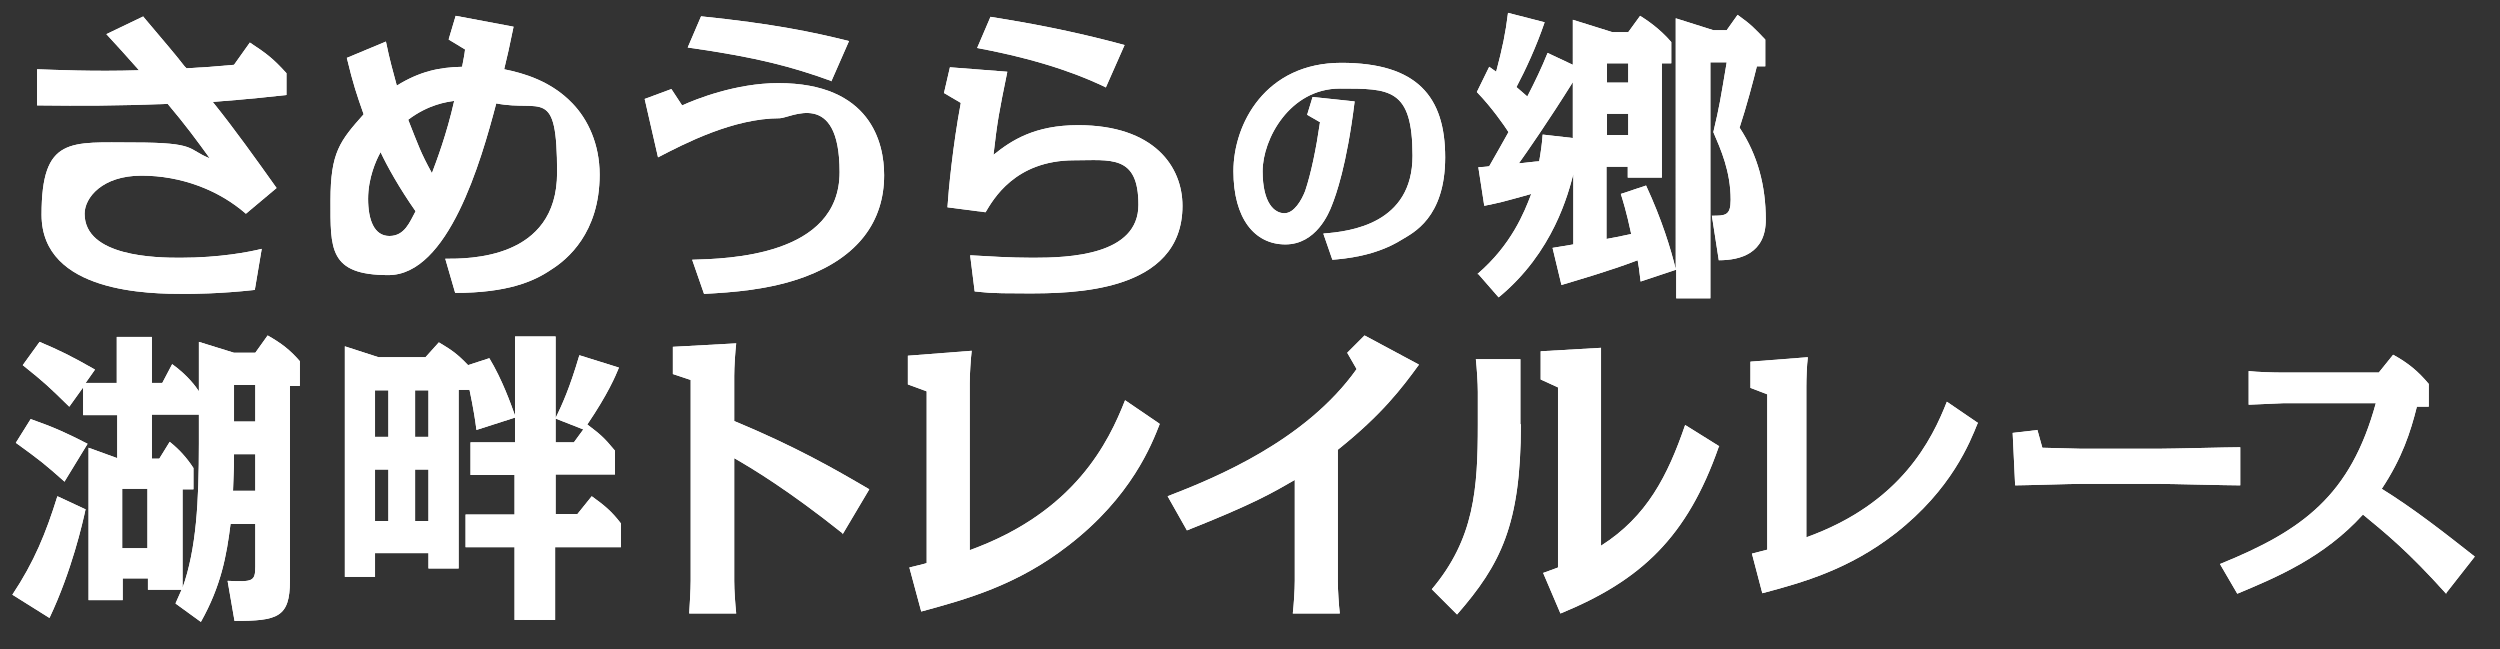 <?xml version="1.0" encoding="UTF-8"?>
<svg id="_レイヤー_2" xmlns="http://www.w3.org/2000/svg" version="1.1" viewBox="0 0 505.3 131.2">
  <rect x="0" y="0" width="505.3" height="131.2" fill="#333333" stroke="none"/>
  <!-- Generator: Adobe Illustrator 29.6.1, SVG Export Plug-In . SVG Version: 2.1.1 Build 9)  -->
  <defs>
    <style>
      .st0, .st1 {
        fill: #fff;
      }

      .st1 {
        stroke: #fff;
        stroke-linecap: round;
        stroke-linejoin: round;
        stroke-width: 5px;
      }

      .st2 {
        display: none;
      }
    </style>
  </defs>
  <g id="_レイヤー_1-2">
    <g>
      <g class="st2">
        <path class="st1" d="M28.9,3.3c4.8,5.7,6.3,7.4,8.4,10.1l.4.4c3.7-.2,5.3-.3,9.6-.7l3.2-4.5c3.2,2.1,4.7,3.2,7.4,6.2v4.4c-7.9.9-13.8,1.3-14.9,1.4,4.5,5.6,8.7,11.5,12.9,17.4l-6.2,5.2c-5.5-4.8-13.1-7.7-21.1-7.7s-11.5,4.5-11.5,7.7c0,8.7,14.5,8.9,19.3,8.9,8.1,0,14.1-1.2,16.5-1.8l-1.4,8.3c-7.2.8-12.8.8-14.3.8-6.7,0-28.8-.1-28.8-16s5.8-14.6,18.7-14.6,10.7,1.4,15.3,3.2c-2.6-3.6-4.8-6.6-8.5-11-10.9.4-17,.4-26.4.3v-7.3c3.3.1,11.4.5,20.6.2-3.5-3.9-3.8-4.3-6.6-7.3l7.5-3.6h0Z"/>
        <path class="st1" d="M90.7,7.9l1.4-4.7,11.7,2.2c-1,4.8-1.1,5.3-1.9,8.6,4,.8,9.5,2.4,13.8,6.9,3.1,3.2,5.5,8.2,5.5,14.4,0,11.8-6.6,17.2-9.8,19.2-3.5,2.4-8.9,4.7-19.4,4.7l-2-6.9c4.6,0,22.6.2,22.6-17.4s-3.1-12.2-12.3-14c-3.1,11.8-9.7,34.7-21.8,34.7s-11.7-5.4-11.7-15.1,1.9-12,6.7-17.4c-1.4-4-2.1-6-3.4-11.4l7.9-3.3c.8,3.9,1.4,5.9,2.2,8.9,4.7-2.9,8.6-3.7,13.2-3.8.2-1.1.5-2.5.6-3.5l-3.3-2h0ZM76.9,30.8c-.9,1.6-2.5,5.2-2.5,9.4s1.2,7.5,4.3,7.5,4.1-2.8,5.3-5c-3.3-4.7-5.8-9.2-7.1-12h0ZM87.3,35c.9-2.4,3-7.9,4.5-14.6-1.5.2-5.2.7-9.3,3.8,2.1,5.3,2.5,6.6,4.8,10.8Z"/>
        <path class="st1" d="M137.9,21.3c2.6-1.2,10.8-4.5,19.4-4.5,18.7,0,21.4,12.1,21.4,18.6,0,9.4-5.3,16.5-15.9,20.5-7.2,2.7-14.9,3.2-20.5,3.5l-2.4-6.9c7.1-.2,29.8-.7,29.8-17.7s-10-10.9-12.1-10.9c-9.4,0-19.2,5.1-24.6,7.9l-2.7-11.8,5.4-2s2.1,3.2,2.1,3.2ZM168.1,16.4c-8-2.9-15-4.8-29.1-6.8l2.7-6.3c14.6,1.5,22.7,3.2,29.9,5l-3.6,8.2h0Z"/>
        <path class="st1" d="M196.1,51.6c3.7.2,7.9.5,12.7.5,7.3,0,21.3-.5,21.3-10.7s-5.6-9-13-9c-12,0-16.4,8-17.9,10.5l-7.7-1c.2-3.3,1.1-12.6,2.7-21.1l-3.4-2,1.2-5.2,11.6.9c-1.7,8.3-2,9.9-2.8,16.8,3.6-2.9,8.3-6,17.1-6,15.4,0,21.1,8.4,21.1,16.3,0,17.7-22.6,17.7-31.4,17.7s-8.1-.2-10.6-.4l-.9-7.2h0ZM223.4,17.6c-3.2-1.5-10.9-5.1-25.9-7.9l2.7-6.3c7.5,1.2,16.4,2.8,27.1,5.7l-3.8,8.6h0Z"/>
        <path class="st1" d="M267.5,47.2c5.5-.4,18-2,18-15.7s-4.6-13.6-14.7-13.6-15.6,10.2-15.6,16.7,2.4,8.5,4.4,8.5,3.5-2.7,4.2-4.5c1.2-3.6,2.2-8.4,3-13.9l-2.6-1.5,1.1-3.6,8.5.9c-1.6,13-3.8,19-4.6,21-.6,1.6-3.2,7.9-9.4,7.9s-10.5-5.2-10.5-14.8,6.5-21.9,21.8-21.9,21,6.8,21,19.1-6.6,15.3-8.7,16.6c-5.4,3.4-11.7,3.9-14.1,4.1l-1.8-5.2h0Z"/>
        <path class="st1" d="M298.6,55.4c6.9-5.9,9.5-12.5,10.9-16.2-6.1,1.7-6.1,1.7-9.5,2.4l-1.2-7.8c.2,0,1.8-.1,2.2-.2,1.3-2.3,3.2-5.6,3.9-6.9-.9-1.4-3.4-5-6.4-8.1l2.5-5.1,1.4,1c1.3-4.9,1.9-7.8,2.4-11.9l7.4,1.9c-1.7,5-3.9,9.7-5.7,13.1.8.7,1.4,1.2,2.2,1.9,1.5-2.9,2.9-5.8,4.1-8.8l5.1,2.4V4l8,2.5h3.2l2.4-3.3c1.1.7,3.8,2.4,6.3,5.3v4.3h-1.9v23.1h-6.9v-2.2h-4.3v14.6c1.2-.2,2.6-.5,5-1-1-4.7-1.7-6.8-2.1-8.1l5.1-1.7c3.2,6.9,5,12.8,6,16.9V3.7l7.6,2.4h2.7l2.2-3.1c2.8,2,3.4,2.7,5.6,5v5.4h-1.7c-.6,2.5-2.2,8.5-3.5,12.4,3.7,5.6,5.3,11.8,5.3,18.6s-5.1,8.2-9.5,8.2l-1.4-9c2.7,0,3.8,0,3.8-3.2,0-5.8-2-10.2-3.5-13.7,1.3-5.5,1.4-6.4,2.7-14.1h-3.3v47.7h-6.9v-5.8l-7.2,2.4c-.3-2.5-.4-3.3-.6-4.3-5.8,2.2-12.1,4-15.4,5l-1.8-7.5c1.3-.2,2.4-.4,4.2-.7v-14.2c-1,3.8-4,15.8-15.1,24.9l-4.1-4.7h0ZM317.9,28v-11.4c-5,8-9.4,14.3-10.9,16.4.6,0,3.5-.4,4.1-.4.3-1.7.6-3.7.7-5.4l6.1.7h0ZM324.8,12.8v3.9h4.3v-3.9s-4.3,0-4.3,0ZM324.8,23v4.3h4.3v-4.3h-4.3Z"/>
        <path class="st1" d="M17.3,102.9c-.6,2.8-2.8,12.5-7.3,22l-7.5-4.7c4.4-6.6,6.8-12.5,9.1-19.9l5.8,2.7h0ZM13.1,97.4c-4.3-3.8-4.8-4.2-9.9-7.9l3-4.8c4.8,1.7,7.2,2.8,11.5,5l-4.7,7.7h0ZM35.5,121.9c.4-.9.7-1.6,1.2-2.7h-6.8v-2.3h-5.1v4.4h-6.9v-30.8l5.8,2.1v-8.7h-6.9v-5.6l-2.8,3.9c-4.3-4.2-4.8-4.7-9.4-8.4l3.4-4.7c4,1.7,6.3,2.8,11.2,5.6l-1.9,2.7h6.3v-9.3h7.1v9.3h2.1l2-3.8c3.2,2.3,4.9,4.7,5.4,5.5v-10l7.1,2.2h4.3l2.5-3.5c2.8,1.6,4.5,2.9,6.5,5.2v5h-2v39.4c0,7.4-2.5,8.1-11.2,8.1l-1.4-8.1c5,.2,5.6.2,5.6-2.9v-8.6h-5c-.8,6.4-1.9,12.5-6,19.8l-5.1-3.7h0ZM24.7,98.8v12h5.1v-12h-5.1ZM40.2,83.8h-9.5v8.9h1.5l2.1-3.4c2,1.6,3.5,3.3,4.8,5.3v4.3h-2.2v19.9c2.8-7.9,3.3-17.4,3.3-29.2v-5.7h0ZM47.3,91.8c0,1.9,0,2.4-.2,7.4h4.5v-7.4h-4.3ZM47.3,85.2h4.3v-7.4h-4.3v7.4Z"/>
        <path class="st1" d="M104.1,89.4v-5l-7.8,2.5c-.6-4.7-1.3-7.4-1.4-8.1h-2.2v36.1h-6.1v-3.1h-10.8v4.8h-6.1v-46.6l6.8,2.2h9.5l2.7-3c2.7,1.6,3.8,2.4,5.9,4.6l4.3-1.4c2.6,4.3,4.3,9.1,5.2,11.6v-16h8.2v16.5c1.3-2.7,2.8-5.9,4.8-12.7l8,2.5c-.7,1.7-2.2,5.3-6.4,11.5,2.5,1.9,3.3,2.5,5.6,5.3v4.8h-12v8h4.4l2.9-3.6c2.5,1.8,4,3,5.9,5.5v4.8h-13.3v14.7h-8.2v-14.7h-9.9v-6.6h9.9v-8h-8.9v-6.6h9ZM75.8,78.9v9.4h2.7v-9.4h-2.7ZM75.8,94.9v10.4h2.7v-10.4h-2.7ZM86.6,88.3v-9.4h-2.7v9.4h2.7ZM86.6,105.3v-10.4h-2.7v10.4h2.7ZM116,89.4l1.9-2.6-5.6-2.2v4.8h3.7Z"/>
        <path class="st1" d="M170.3,107.8c-10.9-8.7-18.4-13.2-21.9-15.2v24.8c0,1.9.2,4.6.4,6.6h-9.5c.1-1.7.3-4.8.3-6.6v-40.6l-3.6-1.2v-5.5l12.8-.7c-.2,1.7-.4,4.8-.4,6.6v9.1c12.5,5.2,20.3,9.7,27.3,13.8l-5.4,9.1h0Z"/>
        <path class="st1" d="M234.4,85.7c-1.6,4.1-5.7,14.7-18.4,24.5-10.4,8.1-20.6,10.9-29.8,13.4l-2.4-8.9c.8-.2,3-.7,3.5-.9v-34.7l-3.8-1.4v-5.8l12.9-1c-.2,1.7-.4,4.8-.4,6.6v33.7c21.3-7.7,28.1-21.9,31.4-30.3l6.9,4.7h0Z"/>
        <path class="st1" d="M270.4,117.4c0,1.8.2,4.9.4,6.6h-9.5c.2-1.7.4-4.8.4-6.6v-20.4c-4.5,2.6-8.2,4.8-21.8,10.2l-3.9-6.9c9.6-3.7,27.9-11.2,38.2-25.7l-1.9-3.3,3.5-3.5,11,5.9c-3.5,4.8-7.5,10.1-16.4,17.2v26.4h0Z"/>
        <path class="st1" d="M307.4,85.8c0,20.3-4.1,28.3-12.9,38.4l-5.1-5.1c8.6-10.2,9.3-20.3,9.3-33.3v-6.6c0-1.7-.2-4.8-.4-6.6h9v13.1h0ZM347.4,90.3c-6.4,18.3-15.7,27-32,33.7l-3.5-8.2c1.9-.7,2.3-.8,3-1.1v-36.4l-3.5-1.6v-5.7l12.2-.7v40c9.3-5.9,13.5-14.2,17-24.4l6.9,4.3h0Z"/>
        <path class="st1" d="M54,148.8c-1.5,3.7-5.2,13.3-16.6,22.2-9.4,7.3-18.6,9.9-26.9,12.1l-2.1-8c.7-.2,2.7-.7,3.1-.8v-31.4l-3.4-1.3v-5.3l11.6-.9c-.2,1.6-.3,4.3-.3,6v30.4c19.2-6.9,25.4-19.8,28.4-27.4l6.3,4.3h0Z"/>
        <path class="st1" d="M66.1,150.1l1,3.6c1.4,0,6.5.2,7.8.2h15.8c2.4,0,14.1-.3,16.4-.3v7.7c-2.6,0-14.2-.3-16.4-.3h-15.8c-2.1,0-11.4.3-13.3.3l-.5-10.6,5.1-.6Z"/>
        <path class="st1" d="M148.8,183.2c-7.8-8.7-12.3-12.3-16.9-16.1-7.9,8.7-17.5,12.7-25.4,16l-3.5-6c16.8-6.8,26.4-13.9,31.5-32.5h-18.8c-.3,0-4.3.2-6.9.3v-6.8c1.6.2,5.1.3,6.9.3h19.4l2.9-3.6c3.1,1.7,5.1,3.4,7.2,5.9v4.6h-2.4c-1.3,5.2-3,10.4-7.1,16.6,6.6,4.1,12.7,8.9,18.8,13.7l-5.8,7.4h0Z"/>
      </g>
      <g class="st2">
        <path class="st0" d="M28.9,3.3c4.8,5.7,6.3,7.4,8.4,10.1l.4.4c3.7-.2,5.3-.3,9.6-.7l3.2-4.5c3.2,2.1,4.7,3.2,7.4,6.2v4.4c-7.9.9-13.8,1.3-14.9,1.4,4.5,5.6,8.7,11.5,12.9,17.4l-6.2,5.2c-5.5-4.8-13.1-7.7-21.1-7.7s-11.5,4.5-11.5,7.7c0,8.7,14.5,8.9,19.3,8.9,8.1,0,14.1-1.2,16.5-1.8l-1.4,8.3c-7.2.8-12.8.8-14.3.8-6.7,0-28.8-.1-28.8-16s5.8-14.6,18.7-14.6,10.7,1.4,15.3,3.2c-2.6-3.6-4.8-6.6-8.5-11-10.9.4-17,.4-26.4.3v-7.3c3.3.1,11.4.5,20.6.2-3.5-3.9-3.8-4.3-6.6-7.3l7.5-3.6h0Z"/>
        <path class="st0" d="M90.7,7.9l1.4-4.7,11.7,2.2c-1,4.8-1.1,5.3-1.9,8.6,4,.8,9.5,2.4,13.8,6.9,3.1,3.2,5.5,8.2,5.5,14.4,0,11.8-6.6,17.2-9.8,19.2-3.5,2.4-8.9,4.7-19.4,4.7l-2-6.9c4.6,0,22.6.2,22.6-17.4s-3.1-12.2-12.3-14c-3.1,11.8-9.7,34.7-21.8,34.7s-11.7-5.4-11.7-15.1,1.9-12,6.7-17.4c-1.4-4-2.1-6-3.4-11.4l7.9-3.3c.8,3.9,1.4,5.9,2.2,8.9,4.7-2.9,8.6-3.7,13.2-3.8.2-1.1.5-2.5.6-3.5l-3.3-2h0ZM76.9,30.8c-.9,1.6-2.5,5.2-2.5,9.4s1.2,7.5,4.3,7.5,4.1-2.8,5.3-5c-3.3-4.7-5.8-9.2-7.1-12h0ZM87.3,35c.9-2.4,3-7.9,4.5-14.6-1.5.2-5.2.7-9.3,3.8,2.1,5.3,2.5,6.6,4.8,10.8Z"/>
        <path class="st0" d="M137.9,21.3c2.6-1.2,10.8-4.5,19.4-4.5,18.7,0,21.4,12.1,21.4,18.6,0,9.4-5.3,16.5-15.9,20.5-7.2,2.7-14.9,3.2-20.5,3.5l-2.4-6.9c7.1-.2,29.8-.7,29.8-17.7s-10-10.9-12.1-10.9c-9.4,0-19.2,5.1-24.6,7.9l-2.7-11.8,5.4-2s2.1,3.2,2.1,3.2ZM168.1,16.4c-8-2.9-15-4.8-29.1-6.8l2.7-6.3c14.6,1.5,22.7,3.2,29.9,5l-3.6,8.2h0Z"/>
        <path class="st0" d="M196.1,51.6c3.7.2,7.9.5,12.7.5,7.3,0,21.3-.5,21.3-10.7s-5.6-9-13-9c-12,0-16.4,8-17.9,10.5l-7.7-1c.2-3.3,1.1-12.6,2.7-21.1l-3.4-2,1.2-5.2,11.6.9c-1.7,8.3-2,9.9-2.8,16.8,3.6-2.9,8.3-6,17.1-6,15.4,0,21.1,8.4,21.1,16.3,0,17.7-22.6,17.7-31.4,17.7s-8.1-.2-10.6-.4l-.9-7.2h0ZM223.4,17.6c-3.2-1.5-10.9-5.1-25.9-7.9l2.7-6.3c7.5,1.2,16.4,2.8,27.1,5.7l-3.8,8.6h0Z"/>
        <path class="st0" d="M267.5,47.2c5.5-.4,18-2,18-15.7s-4.6-13.6-14.7-13.6-15.6,10.2-15.6,16.7,2.4,8.5,4.4,8.5,3.5-2.7,4.2-4.5c1.2-3.6,2.2-8.4,3-13.9l-2.6-1.5,1.1-3.6,8.5.9c-1.6,13-3.8,19-4.6,21-.6,1.6-3.2,7.9-9.4,7.9s-10.5-5.2-10.5-14.8,6.5-21.9,21.8-21.9,21,6.8,21,19.1-6.6,15.3-8.7,16.6c-5.4,3.4-11.7,3.9-14.1,4.1l-1.8-5.2h0Z"/>
        <path class="st0" d="M298.6,55.4c6.9-5.9,9.5-12.5,10.9-16.2-6.1,1.7-6.1,1.7-9.5,2.4l-1.2-7.8c.2,0,1.8-.1,2.2-.2,1.3-2.3,3.2-5.6,3.9-6.9-.9-1.4-3.4-5-6.4-8.1l2.5-5.1,1.4,1c1.3-4.9,1.9-7.8,2.4-11.9l7.4,1.9c-1.7,5-3.9,9.7-5.7,13.1.8.7,1.4,1.2,2.2,1.9,1.5-2.9,2.9-5.8,4.1-8.8l5.1,2.4V4l8,2.5h3.2l2.4-3.3c1.1.7,3.8,2.4,6.3,5.3v4.3h-1.9v23.1h-6.9v-2.2h-4.3v14.6c1.2-.2,2.6-.5,5-1-1-4.7-1.7-6.8-2.1-8.1l5.1-1.7c3.2,6.9,5,12.8,6,16.9V3.7l7.6,2.4h2.7l2.2-3.1c2.8,2,3.4,2.7,5.6,5v5.4h-1.7c-.6,2.5-2.2,8.5-3.5,12.4,3.7,5.6,5.3,11.8,5.3,18.6s-5.1,8.2-9.5,8.2l-1.4-9c2.7,0,3.8,0,3.8-3.2,0-5.8-2-10.2-3.5-13.7,1.3-5.5,1.4-6.4,2.7-14.1h-3.3v47.7h-6.9v-5.8l-7.2,2.4c-.3-2.5-.4-3.3-.6-4.3-5.8,2.2-12.1,4-15.4,5l-1.8-7.5c1.3-.2,2.4-.4,4.2-.7v-14.2c-1,3.8-4,15.8-15.1,24.9l-4.1-4.7h0ZM317.9,28v-11.4c-5,8-9.4,14.3-10.9,16.4.6,0,3.5-.4,4.1-.4.3-1.7.6-3.7.7-5.4l6.1.7h0ZM324.8,12.8v3.9h4.3v-3.9s-4.3,0-4.3,0ZM324.8,23v4.3h4.3v-4.3h-4.3Z"/>
        <path class="st0" d="M17.3,102.9c-.6,2.8-2.8,12.5-7.3,22l-7.5-4.7c4.4-6.6,6.8-12.5,9.1-19.9l5.8,2.7h0ZM13.1,97.4c-4.3-3.8-4.8-4.2-9.9-7.9l3-4.8c4.8,1.7,7.2,2.8,11.5,5l-4.7,7.7h0ZM35.5,121.9c.4-.9.7-1.6,1.2-2.7h-6.8v-2.3h-5.1v4.4h-6.9v-30.8l5.8,2.1v-8.7h-6.9v-5.6l-2.8,3.9c-4.3-4.2-4.8-4.7-9.4-8.4l3.4-4.7c4,1.7,6.3,2.8,11.2,5.6l-1.9,2.7h6.3v-9.3h7.1v9.3h2.1l2-3.8c3.2,2.3,4.9,4.7,5.4,5.5v-10l7.1,2.2h4.3l2.5-3.5c2.8,1.6,4.5,2.9,6.5,5.2v5h-2v39.4c0,7.4-2.5,8.1-11.2,8.1l-1.4-8.1c5,.2,5.6.2,5.6-2.9v-8.6h-5c-.8,6.4-1.9,12.5-6,19.8l-5.1-3.7h0ZM24.7,98.8v12h5.1v-12h-5.1ZM40.2,83.8h-9.5v8.9h1.5l2.1-3.4c2,1.6,3.5,3.3,4.8,5.3v4.3h-2.2v19.9c2.8-7.9,3.3-17.4,3.3-29.2v-5.7h0ZM47.3,91.8c0,1.9,0,2.4-.2,7.4h4.5v-7.4h-4.3ZM47.3,85.2h4.3v-7.4h-4.3v7.4Z"/>
        <path class="st0" d="M104.1,89.4v-5l-7.8,2.5c-.6-4.7-1.3-7.4-1.4-8.1h-2.2v36.1h-6.1v-3.1h-10.8v4.8h-6.1v-46.6l6.8,2.2h9.5l2.7-3c2.7,1.6,3.8,2.4,5.9,4.6l4.3-1.4c2.6,4.3,4.3,9.1,5.2,11.6v-16h8.2v16.5c1.3-2.7,2.8-5.9,4.8-12.7l8,2.5c-.7,1.7-2.2,5.3-6.4,11.5,2.5,1.9,3.3,2.5,5.6,5.3v4.8h-12v8h4.4l2.9-3.6c2.5,1.8,4,3,5.9,5.5v4.8h-13.3v14.7h-8.2v-14.7h-9.9v-6.6h9.9v-8h-8.9v-6.6h9ZM75.8,78.9v9.4h2.7v-9.4h-2.7ZM75.8,94.9v10.4h2.7v-10.4h-2.7ZM86.6,88.3v-9.4h-2.7v9.4h2.7ZM86.6,105.3v-10.4h-2.7v10.4h2.7ZM116,89.4l1.9-2.6-5.6-2.2v4.8h3.7Z"/>
        <path class="st0" d="M170.3,107.8c-10.9-8.7-18.4-13.2-21.9-15.2v24.8c0,1.9.2,4.6.4,6.6h-9.5c.1-1.7.3-4.8.3-6.6v-40.6l-3.6-1.2v-5.5l12.8-.7c-.2,1.7-.4,4.8-.4,6.6v9.1c12.5,5.2,20.3,9.7,27.3,13.8l-5.4,9.1h0Z"/>
        <path class="st0" d="M234.4,85.7c-1.6,4.1-5.7,14.7-18.4,24.5-10.4,8.1-20.6,10.9-29.8,13.4l-2.4-8.9c.8-.2,3-.7,3.5-.9v-34.7l-3.8-1.4v-5.8l12.9-1c-.2,1.7-.4,4.8-.4,6.6v33.7c21.3-7.7,28.1-21.9,31.4-30.3l6.9,4.7h0Z"/>
        <path class="st0" d="M270.4,117.4c0,1.8.2,4.9.4,6.6h-9.5c.2-1.7.4-4.8.4-6.6v-20.4c-4.5,2.6-8.2,4.8-21.8,10.2l-3.9-6.9c9.6-3.7,27.9-11.2,38.2-25.7l-1.9-3.3,3.5-3.5,11,5.9c-3.5,4.8-7.5,10.1-16.4,17.2v26.4h0Z"/>
        <path class="st0" d="M307.4,85.8c0,20.3-4.1,28.3-12.9,38.4l-5.1-5.1c8.6-10.2,9.3-20.3,9.3-33.3v-6.6c0-1.7-.2-4.8-.4-6.6h9v13.1h0ZM347.4,90.3c-6.4,18.3-15.7,27-32,33.7l-3.5-8.2c1.9-.7,2.3-.8,3-1.1v-36.4l-3.5-1.6v-5.7l12.2-.7v40c9.3-5.9,13.5-14.2,17-24.4l6.9,4.3h0Z"/>
        <path class="st0" d="M54,148.8c-1.5,3.7-5.2,13.3-16.6,22.2-9.4,7.3-18.6,9.9-26.9,12.1l-2.1-8c.7-.2,2.7-.7,3.1-.8v-31.4l-3.4-1.3v-5.3l11.6-.9c-.2,1.6-.3,4.3-.3,6v30.4c19.2-6.9,25.4-19.8,28.4-27.4l6.3,4.3h0Z"/>
        <path class="st0" d="M66.1,150.1l1,3.6c1.4,0,6.5.2,7.8.2h15.8c2.4,0,14.1-.3,16.4-.3v7.7c-2.6,0-14.2-.3-16.4-.3h-15.8c-2.1,0-11.4.3-13.3.3l-.5-10.6,5.1-.6Z"/>
        <path class="st0" d="M148.8,183.2c-7.8-8.7-12.3-12.3-16.9-16.1-7.9,8.7-17.5,12.7-25.4,16l-3.5-6c16.8-6.8,26.4-13.9,31.5-32.5h-18.8c-.3,0-4.3.2-6.9.3v-6.8c1.6.2,5.1.3,6.9.3h19.4l2.9-3.6c3.1,1.7,5.1,3.4,7.2,5.9v4.6h-2.4c-1.3,5.2-3,10.4-7.1,16.6,6.6,4.1,12.7,8.9,18.8,13.7l-5.8,7.4h0Z"/>
      </g>
      <g>
        <path class="st0" d="M28.9,3.3c4.8,5.7,6.3,7.4,8.4,10.1l.4.4c3.7-.2,5.3-.3,9.6-.7l3.2-4.5c3.2,2.1,4.7,3.2,7.4,6.2v4.4c-7.9.9-13.8,1.3-14.9,1.4,4.5,5.6,8.7,11.5,12.9,17.4l-6.2,5.2c-5.5-4.8-13.1-7.7-21.1-7.7s-11.5,4.5-11.5,7.7c0,8.7,14.5,8.9,19.3,8.9,8.1,0,14.1-1.2,16.5-1.8l-1.4,8.3c-7.2.8-12.8.8-14.3.8-6.7,0-28.8-.1-28.8-16s5.8-14.6,18.7-14.6,10.7,1.4,15.3,3.2c-2.6-3.6-4.8-6.6-8.5-11-10.9.4-17,.4-26.4.3v-7.3c3.3.1,11.4.5,20.6.2-3.5-3.9-3.8-4.3-6.6-7.3l7.5-3.6h0Z"/>
        <path class="st0" d="M90.7,7.9l1.4-4.7,11.7,2.2c-1,4.8-1.1,5.3-1.9,8.6,4,.8,9.5,2.4,13.8,6.9,3.1,3.2,5.5,8.2,5.5,14.4,0,11.8-6.6,17.2-9.8,19.2-3.5,2.4-8.9,4.7-19.4,4.7l-2-6.9c4.6,0,22.6.2,22.6-17.4s-3.1-12.2-12.3-14c-3.1,11.8-9.7,34.7-21.8,34.7s-11.7-5.4-11.7-15.1,1.9-12,6.7-17.4c-1.4-4-2.1-6-3.4-11.4l7.9-3.3c.8,3.9,1.4,5.9,2.2,8.9,4.7-2.9,8.6-3.7,13.2-3.8.2-1.1.5-2.5.6-3.5l-3.3-2h0ZM76.9,30.8c-.9,1.6-2.5,5.2-2.5,9.4s1.2,7.5,4.3,7.5,4.1-2.8,5.3-5c-3.3-4.7-5.8-9.2-7.1-12h0ZM87.3,35c.9-2.4,3-7.9,4.5-14.6-1.5.2-5.2.7-9.3,3.8,2.1,5.3,2.5,6.6,4.8,10.8Z"/>
        <path class="st0" d="M137.9,21.3c2.6-1.2,10.8-4.5,19.4-4.5,18.7,0,21.4,12.1,21.4,18.6,0,9.4-5.3,16.5-15.9,20.5-7.2,2.7-14.9,3.2-20.5,3.5l-2.4-6.9c7.1-.2,29.8-.7,29.8-17.7s-10-10.9-12.1-10.9c-9.4,0-19.2,5.1-24.6,7.9l-2.7-11.8,5.4-2s2.1,3.2,2.1,3.2ZM168.1,16.4c-8-2.9-15-4.8-29.1-6.8l2.7-6.3c14.6,1.5,22.7,3.2,29.9,5l-3.6,8.2h0Z"/>
        <path class="st0" d="M196.1,51.6c3.7.2,7.9.5,12.7.5,7.3,0,21.3-.5,21.3-10.7s-5.6-9-13-9c-12,0-16.4,8-17.9,10.5l-7.7-1c.2-3.3,1.1-12.6,2.7-21.1l-3.4-2,1.2-5.2,11.6.9c-1.7,8.3-2,9.9-2.8,16.8,3.6-2.9,8.3-6,17.1-6,15.4,0,21.1,8.4,21.1,16.3,0,17.7-22.6,17.7-31.4,17.7s-8.1-.2-10.6-.4l-.9-7.2h0ZM223.4,17.6c-3.2-1.5-10.9-5.1-25.9-7.9l2.7-6.3c7.5,1.2,16.4,2.8,27.1,5.7l-3.8,8.6h0Z"/>
        <path class="st0" d="M267.5,47.2c5.5-.4,18-2,18-15.7s-4.6-13.6-14.7-13.6-15.6,10.2-15.6,16.7,2.4,8.5,4.4,8.5,3.5-2.7,4.2-4.5c1.2-3.6,2.2-8.4,3-13.9l-2.6-1.5,1.1-3.6,8.5.9c-1.6,13-3.8,19-4.6,21-.6,1.6-3.2,7.9-9.4,7.9s-10.5-5.2-10.5-14.8,6.5-21.9,21.8-21.9,21,6.8,21,19.1-6.6,15.3-8.7,16.6c-5.4,3.4-11.7,3.9-14.1,4.1l-1.8-5.2h0Z"/>
        <path class="st0" d="M298.6,55.4c6.9-5.9,9.5-12.5,10.9-16.2-6.1,1.7-6.1,1.7-9.5,2.4l-1.2-7.8c.2,0,1.8-.1,2.2-.2,1.3-2.3,3.2-5.6,3.9-6.9-.9-1.4-3.4-5-6.4-8.1l2.5-5.1,1.4,1c1.3-4.9,1.9-7.8,2.4-11.9l7.4,1.9c-1.7,5-3.9,9.7-5.7,13.1.8.7,1.4,1.2,2.2,1.9,1.5-2.9,2.9-5.8,4.1-8.8l5.1,2.4V4l8,2.5h3.2l2.4-3.3c1.1.7,3.8,2.4,6.3,5.3v4.3h-1.9v23.1h-6.9v-2.2h-4.3v14.6c1.2-.2,2.6-.5,5-1-1-4.7-1.7-6.8-2.1-8.1l5.1-1.7c3.2,6.9,5,12.8,6,16.9V3.7l7.6,2.4h2.7l2.2-3.1c2.8,2,3.4,2.7,5.6,5v5.4h-1.7c-.6,2.5-2.2,8.5-3.5,12.4,3.7,5.6,5.3,11.8,5.3,18.6s-5.1,8.2-9.5,8.2l-1.4-9c2.7,0,3.8,0,3.8-3.2,0-5.8-2-10.2-3.5-13.7,1.3-5.5,1.4-6.4,2.7-14.1h-3.3v47.7h-6.9v-5.8l-7.2,2.4c-.3-2.5-.4-3.3-.6-4.3-5.8,2.2-12.1,4-15.4,5l-1.8-7.5c1.3-.2,2.4-.4,4.2-.7v-14.2c-1,3.8-4,15.8-15.1,24.9l-4.1-4.7h0ZM317.9,28v-11.4c-5,8-9.4,14.3-10.9,16.4.6,0,3.5-.4,4.1-.4.3-1.7.6-3.7.7-5.4l6.1.7h0ZM324.8,12.8v3.9h4.3v-3.9s-4.3,0-4.3,0ZM324.8,23v4.3h4.3v-4.3h-4.3Z"/>
        <path class="st0" d="M17.3,102.9c-.6,2.8-2.8,12.5-7.3,22l-7.5-4.7c4.4-6.6,6.8-12.5,9.1-19.9l5.8,2.7h0ZM13.1,97.4c-4.3-3.8-4.8-4.2-9.9-7.9l3-4.8c4.8,1.7,7.2,2.8,11.5,5l-4.7,7.7h0ZM35.5,121.9c.4-.9.7-1.6,1.2-2.7h-6.8v-2.3h-5.1v4.4h-6.9v-30.8l5.8,2.1v-8.7h-6.9v-5.6l-2.8,3.9c-4.3-4.2-4.8-4.7-9.4-8.4l3.4-4.7c4,1.7,6.3,2.8,11.2,5.6l-1.9,2.7h6.3v-9.3h7.1v9.3h2.1l2-3.8c3.2,2.3,4.9,4.7,5.4,5.5v-10l7.1,2.2h4.3l2.5-3.5c2.8,1.6,4.5,2.9,6.5,5.2v5h-2v39.4c0,7.4-2.5,8.1-11.2,8.1l-1.4-8.1c5,.2,5.6.2,5.6-2.9v-8.6h-5c-.8,6.4-1.9,12.5-6,19.8l-5.1-3.7h0ZM24.7,98.8v12h5.1v-12h-5.1ZM40.2,83.8h-9.5v8.9h1.5l2.1-3.4c2,1.6,3.5,3.3,4.8,5.3v4.3h-2.2v19.9c2.8-7.9,3.3-17.4,3.3-29.2v-5.7h0ZM47.3,91.8c0,1.9,0,2.4-.2,7.4h4.5v-7.4h-4.3ZM47.3,85.2h4.3v-7.4h-4.3v7.4Z"/>
        <path class="st0" d="M104.1,89.4v-5l-7.8,2.5c-.6-4.7-1.3-7.4-1.4-8.1h-2.2v36.1h-6.1v-3.1h-10.8v4.8h-6.1v-46.6l6.8,2.2h9.5l2.7-3c2.7,1.6,3.8,2.4,5.9,4.6l4.3-1.4c2.6,4.3,4.3,9.1,5.2,11.6v-16h8.2v16.5c1.3-2.7,2.8-5.9,4.8-12.7l8,2.5c-.7,1.7-2.2,5.3-6.4,11.5,2.5,1.9,3.3,2.5,5.6,5.3v4.8h-12v8h4.4l2.9-3.6c2.5,1.8,4,3,5.9,5.5v4.8h-13.3v14.7h-8.2v-14.7h-9.9v-6.6h9.9v-8h-8.9v-6.6h9ZM75.8,78.9v9.4h2.7v-9.4h-2.7ZM75.8,94.9v10.4h2.7v-10.4h-2.7ZM86.6,88.3v-9.4h-2.7v9.4h2.7ZM86.6,105.3v-10.4h-2.7v10.4h2.7ZM116,89.4l1.9-2.6-5.6-2.2v4.8h3.7Z"/>
        <path class="st0" d="M170.3,107.8c-10.9-8.7-18.4-13.2-21.9-15.2v24.8c0,1.9.2,4.6.4,6.6h-9.5c.1-1.7.3-4.8.3-6.6v-40.6l-3.6-1.2v-5.5l12.8-.7c-.2,1.7-.4,4.8-.4,6.6v9.1c12.5,5.2,20.3,9.7,27.3,13.8l-5.4,9.1h0Z"/>
        <path class="st0" d="M234.4,85.7c-1.6,4.1-5.7,14.7-18.4,24.5-10.4,8.1-20.6,10.9-29.8,13.4l-2.4-8.9c.8-.2,3-.7,3.5-.9v-34.7l-3.8-1.4v-5.8l12.9-1c-.2,1.7-.4,4.8-.4,6.6v33.7c21.3-7.7,28.1-21.9,31.4-30.3l6.9,4.7h0Z"/>
        <path class="st0" d="M270.4,117.4c0,1.8.2,4.9.4,6.6h-9.5c.2-1.7.4-4.8.4-6.6v-20.4c-4.5,2.6-8.2,4.8-21.8,10.2l-3.9-6.9c9.6-3.7,27.9-11.2,38.2-25.7l-1.9-3.3,3.5-3.5,11,5.9c-3.5,4.8-7.5,10.1-16.4,17.2v26.4h0Z"/>
        <path class="st0" d="M307.4,85.8c0,20.3-4.1,28.3-12.9,38.4l-5.1-5.1c8.6-10.2,9.3-20.3,9.3-33.3v-6.6c0-1.7-.2-4.8-.4-6.6h9v13.1h0ZM347.4,90.3c-6.4,18.3-15.7,27-32,33.7l-3.5-8.2c1.9-.7,2.3-.8,3-1.1v-36.4l-3.5-1.6v-5.7l12.2-.7v40c9.3-5.9,13.5-14.2,17-24.4l6.9,4.3h0Z"/>
        <path class="st0" d="M399.7,85.6c-1.5,3.7-5.2,13.3-16.6,22.2-9.4,7.3-18.6,9.9-26.9,12.1l-2.1-8c.7-.2,2.7-.7,3.1-.8v-31.4l-3.4-1.3v-5.3l11.6-.9c-.2,1.6-.3,4.3-.3,6v30.4c19.2-6.9,25.4-19.8,28.4-27.4l6.3,4.3h0Z"/>
        <path class="st0" d="M411.8,86.9l1,3.6c1.4,0,6.5.2,7.8.2h15.8c2.4,0,14.1-.3,16.4-.3v7.7c-2.6,0-14.2-.3-16.4-.3h-15.8c-2.1,0-11.4.3-13.3.3l-.5-10.6,5.1-.6Z"/>
        <path class="st0" d="M494.5,120.1c-7.8-8.7-12.3-12.3-16.9-16.1-7.9,8.7-17.5,12.7-25.4,16l-3.5-6c16.8-6.8,26.4-13.9,31.5-32.5h-18.8c-.3,0-4.3.2-6.9.3v-6.8c1.6.2,5.1.3,6.9.3h19.4l2.9-3.6c3.1,1.7,5.1,3.4,7.2,5.9v4.6h-2.4c-1.3,5.2-3,10.4-7.1,16.6,6.6,4.1,12.7,8.9,18.8,13.7l-5.8,7.4h0Z"/>
      </g>
      <g>
        <path class="st0" d="M28.9,3.3c4.8,5.7,6.3,7.4,8.4,10.1l.4.4c3.7-.2,5.3-.3,9.6-.7l3.2-4.5c3.2,2.1,4.7,3.2,7.4,6.2v4.4c-7.9.9-13.8,1.3-14.9,1.4,4.5,5.6,8.7,11.5,12.9,17.4l-6.2,5.2c-5.5-4.8-13.1-7.7-21.1-7.7s-11.5,4.5-11.5,7.7c0,8.7,14.5,8.9,19.3,8.9,8.1,0,14.1-1.2,16.5-1.8l-1.4,8.3c-7.2.8-12.8.8-14.3.8-6.7,0-28.8-.1-28.8-16s5.8-14.6,18.7-14.6,10.7,1.4,15.3,3.2c-2.6-3.6-4.8-6.6-8.5-11-10.9.4-17,.4-26.4.3v-7.3c3.3.1,11.4.5,20.6.2-3.5-3.9-3.8-4.3-6.6-7.3l7.5-3.6h0Z"/>
        <path class="st0" d="M90.7,7.9l1.4-4.7,11.7,2.2c-1,4.8-1.1,5.3-1.9,8.6,4,.8,9.5,2.4,13.8,6.9,3.1,3.2,5.5,8.2,5.5,14.4,0,11.8-6.6,17.2-9.8,19.2-3.5,2.4-8.9,4.7-19.4,4.7l-2-6.9c4.6,0,22.6.2,22.6-17.4s-3.1-12.2-12.3-14c-3.1,11.8-9.7,34.7-21.8,34.7s-11.7-5.4-11.7-15.1,1.9-12,6.7-17.4c-1.4-4-2.1-6-3.4-11.4l7.9-3.3c.8,3.9,1.4,5.9,2.2,8.9,4.7-2.9,8.6-3.7,13.2-3.8.2-1.1.5-2.5.6-3.5l-3.3-2h0ZM76.9,30.8c-.9,1.6-2.5,5.2-2.5,9.4s1.2,7.5,4.3,7.5,4.1-2.8,5.3-5c-3.3-4.7-5.8-9.2-7.1-12h0ZM87.3,35c.9-2.4,3-7.9,4.5-14.6-1.5.2-5.2.7-9.3,3.8,2.1,5.3,2.5,6.6,4.8,10.8Z"/>
        <path class="st0" d="M137.9,21.3c2.6-1.2,10.8-4.5,19.4-4.5,18.7,0,21.4,12.1,21.4,18.6,0,9.4-5.3,16.5-15.9,20.5-7.2,2.7-14.9,3.2-20.5,3.5l-2.4-6.9c7.1-.2,29.8-.7,29.8-17.7s-10-10.9-12.1-10.9c-9.4,0-19.2,5.1-24.6,7.9l-2.7-11.8,5.4-2s2.1,3.2,2.1,3.2ZM168.1,16.4c-8-2.9-15-4.8-29.1-6.8l2.7-6.3c14.6,1.5,22.7,3.2,29.9,5l-3.6,8.2h0Z"/>
        <path class="st0" d="M196.1,51.6c3.7.2,7.9.5,12.7.5,7.3,0,21.3-.5,21.3-10.7s-5.6-9-13-9c-12,0-16.4,8-17.9,10.5l-7.7-1c.2-3.3,1.1-12.6,2.7-21.1l-3.4-2,1.2-5.2,11.6.9c-1.7,8.3-2,9.9-2.8,16.8,3.6-2.9,8.3-6,17.1-6,15.4,0,21.1,8.4,21.1,16.3,0,17.7-22.6,17.7-31.4,17.7s-8.1-.2-10.6-.4l-.9-7.2h0ZM223.4,17.6c-3.2-1.5-10.9-5.1-25.9-7.9l2.7-6.3c7.5,1.2,16.4,2.8,27.1,5.7l-3.8,8.6h0Z"/>
        <path class="st0" d="M267.5,47.2c5.5-.4,18-2,18-15.7s-4.6-13.6-14.7-13.6-15.6,10.2-15.6,16.7,2.4,8.5,4.4,8.5,3.5-2.7,4.2-4.5c1.2-3.6,2.2-8.4,3-13.9l-2.6-1.5,1.1-3.6,8.5.9c-1.6,13-3.8,19-4.6,21-.6,1.6-3.2,7.9-9.4,7.9s-10.5-5.2-10.5-14.8,6.5-21.9,21.8-21.9,21,6.8,21,19.1-6.6,15.3-8.7,16.6c-5.4,3.4-11.7,3.9-14.1,4.1l-1.8-5.2h0Z"/>
        <path class="st0" d="M298.6,55.4c6.9-5.9,9.5-12.5,10.9-16.2-6.1,1.7-6.1,1.7-9.5,2.4l-1.2-7.8c.2,0,1.8-.1,2.2-.2,1.3-2.3,3.2-5.6,3.9-6.9-.9-1.4-3.4-5-6.4-8.1l2.5-5.1,1.4,1c1.3-4.9,1.9-7.8,2.4-11.9l7.4,1.9c-1.7,5-3.9,9.7-5.7,13.1.8.7,1.4,1.2,2.2,1.9,1.5-2.9,2.9-5.8,4.1-8.8l5.1,2.4V4l8,2.5h3.2l2.4-3.3c1.1.7,3.8,2.4,6.3,5.3v4.3h-1.9v23.1h-6.9v-2.2h-4.3v14.6c1.2-.2,2.6-.5,5-1-1-4.7-1.7-6.8-2.1-8.1l5.1-1.7c3.2,6.9,5,12.8,6,16.9V3.7l7.6,2.4h2.7l2.2-3.1c2.8,2,3.4,2.7,5.6,5v5.4h-1.7c-.6,2.5-2.2,8.5-3.5,12.4,3.7,5.6,5.3,11.8,5.3,18.6s-5.1,8.2-9.5,8.2l-1.4-9c2.7,0,3.8,0,3.8-3.2,0-5.8-2-10.2-3.5-13.7,1.3-5.5,1.4-6.4,2.7-14.1h-3.3v47.7h-6.9v-5.8l-7.2,2.4c-.3-2.5-.4-3.3-.6-4.3-5.8,2.2-12.1,4-15.4,5l-1.8-7.5c1.3-.2,2.4-.4,4.2-.7v-14.2c-1,3.8-4,15.8-15.1,24.9l-4.1-4.7h0ZM317.9,28v-11.4c-5,8-9.4,14.3-10.9,16.4.6,0,3.5-.4,4.1-.4.3-1.7.6-3.7.7-5.4l6.1.7h0ZM324.8,12.8v3.9h4.3v-3.9s-4.3,0-4.3,0ZM324.8,23v4.3h4.3v-4.3h-4.3Z"/>
        <path class="st0" d="M17.3,102.9c-.6,2.8-2.8,12.5-7.3,22l-7.5-4.7c4.4-6.6,6.8-12.5,9.1-19.9l5.8,2.7h0ZM13.1,97.4c-4.3-3.8-4.8-4.2-9.9-7.9l3-4.8c4.8,1.7,7.2,2.8,11.5,5l-4.7,7.7h0ZM35.5,121.9c.4-.9.7-1.6,1.2-2.7h-6.8v-2.3h-5.1v4.4h-6.9v-30.8l5.8,2.1v-8.7h-6.9v-5.6l-2.8,3.9c-4.3-4.2-4.8-4.7-9.4-8.4l3.4-4.7c4,1.7,6.3,2.8,11.2,5.6l-1.9,2.7h6.3v-9.3h7.1v9.3h2.1l2-3.8c3.2,2.3,4.9,4.7,5.4,5.5v-10l7.1,2.2h4.3l2.5-3.5c2.8,1.6,4.5,2.9,6.5,5.2v5h-2v39.4c0,7.4-2.5,8.1-11.2,8.1l-1.4-8.1c5,.2,5.6.2,5.6-2.9v-8.6h-5c-.8,6.4-1.9,12.5-6,19.8l-5.1-3.7h0ZM24.7,98.8v12h5.1v-12h-5.1ZM40.2,83.8h-9.5v8.9h1.5l2.1-3.4c2,1.6,3.5,3.3,4.8,5.3v4.3h-2.2v19.9c2.8-7.9,3.3-17.4,3.3-29.2v-5.7h0ZM47.3,91.8c0,1.9,0,2.4-.2,7.4h4.5v-7.4h-4.3ZM47.3,85.2h4.3v-7.4h-4.3v7.4Z"/>
        <path class="st0" d="M104.1,89.4v-5l-7.8,2.5c-.6-4.7-1.3-7.4-1.4-8.1h-2.2v36.1h-6.1v-3.1h-10.8v4.8h-6.1v-46.6l6.8,2.2h9.5l2.7-3c2.7,1.6,3.8,2.4,5.9,4.6l4.3-1.4c2.6,4.3,4.3,9.1,5.2,11.6v-16h8.2v16.5c1.3-2.7,2.8-5.9,4.8-12.7l8,2.5c-.7,1.7-2.2,5.3-6.4,11.5,2.5,1.9,3.3,2.5,5.6,5.3v4.8h-12v8h4.4l2.9-3.6c2.5,1.8,4,3,5.9,5.5v4.8h-13.3v14.7h-8.2v-14.7h-9.9v-6.6h9.9v-8h-8.9v-6.6h9ZM75.8,78.9v9.4h2.7v-9.4h-2.7ZM75.8,94.9v10.4h2.7v-10.4h-2.7ZM86.6,88.3v-9.4h-2.7v9.4h2.7ZM86.6,105.3v-10.4h-2.7v10.4h2.7ZM116,89.4l1.9-2.6-5.6-2.2v4.8h3.7Z"/>
        <path class="st0" d="M170.3,107.8c-10.9-8.7-18.4-13.2-21.9-15.2v24.8c0,1.9.2,4.6.4,6.6h-9.5c.1-1.7.3-4.8.3-6.6v-40.6l-3.6-1.2v-5.5l12.8-.7c-.2,1.7-.4,4.8-.4,6.6v9.1c12.5,5.2,20.3,9.7,27.3,13.8l-5.4,9.1h0Z"/>
        <path class="st0" d="M234.4,85.7c-1.6,4.1-5.7,14.7-18.4,24.5-10.4,8.1-20.6,10.9-29.8,13.4l-2.4-8.9c.8-.2,3-.7,3.5-.9v-34.7l-3.8-1.4v-5.8l12.9-1c-.2,1.7-.4,4.8-.4,6.6v33.7c21.3-7.7,28.1-21.9,31.4-30.3l6.9,4.7h0Z"/>
        <path class="st0" d="M270.4,117.4c0,1.8.2,4.9.4,6.6h-9.5c.2-1.7.4-4.8.4-6.6v-20.4c-4.5,2.6-8.2,4.8-21.8,10.2l-3.9-6.9c9.6-3.7,27.9-11.2,38.2-25.7l-1.9-3.3,3.5-3.5,11,5.9c-3.5,4.8-7.5,10.1-16.4,17.2v26.4h0Z"/>
        <path class="st0" d="M307.4,85.8c0,20.3-4.1,28.3-12.9,38.4l-5.1-5.1c8.6-10.2,9.3-20.3,9.3-33.3v-6.6c0-1.7-.2-4.8-.4-6.6h9v13.1h0ZM347.4,90.3c-6.4,18.3-15.7,27-32,33.7l-3.5-8.2c1.9-.7,2.3-.8,3-1.1v-36.4l-3.5-1.6v-5.7l12.2-.7v40c9.3-5.9,13.5-14.2,17-24.4l6.9,4.3h0Z"/>
        <path class="st0" d="M399.7,85.6c-1.5,3.7-5.2,13.3-16.6,22.2-9.4,7.3-18.6,9.9-26.9,12.1l-2.1-8c.7-.2,2.7-.7,3.1-.8v-31.4l-3.4-1.3v-5.3l11.6-.9c-.2,1.6-.3,4.3-.3,6v30.4c19.2-6.9,25.4-19.8,28.4-27.4l6.3,4.3h0Z"/>
        <path class="st0" d="M411.8,86.9l1,3.6c1.4,0,6.5.2,7.8.2h15.8c2.4,0,14.1-.3,16.4-.3v7.7c-2.6,0-14.2-.3-16.4-.3h-15.8c-2.1,0-11.4.3-13.3.3l-.5-10.6,5.1-.6Z"/>
        <path class="st0" d="M494.5,120.1c-7.8-8.7-12.3-12.3-16.9-16.1-7.9,8.7-17.5,12.7-25.4,16l-3.5-6c16.8-6.8,26.4-13.9,31.5-32.5h-18.8c-.3,0-4.3.2-6.9.3v-6.8c1.6.2,5.1.3,6.9.3h19.4l2.9-3.6c3.1,1.7,5.1,3.4,7.2,5.9v4.6h-2.4c-1.3,5.2-3,10.4-7.1,16.6,6.6,4.1,12.7,8.9,18.8,13.7l-5.8,7.4h0Z"/>
      </g>
    </g>
  </g>
</svg>